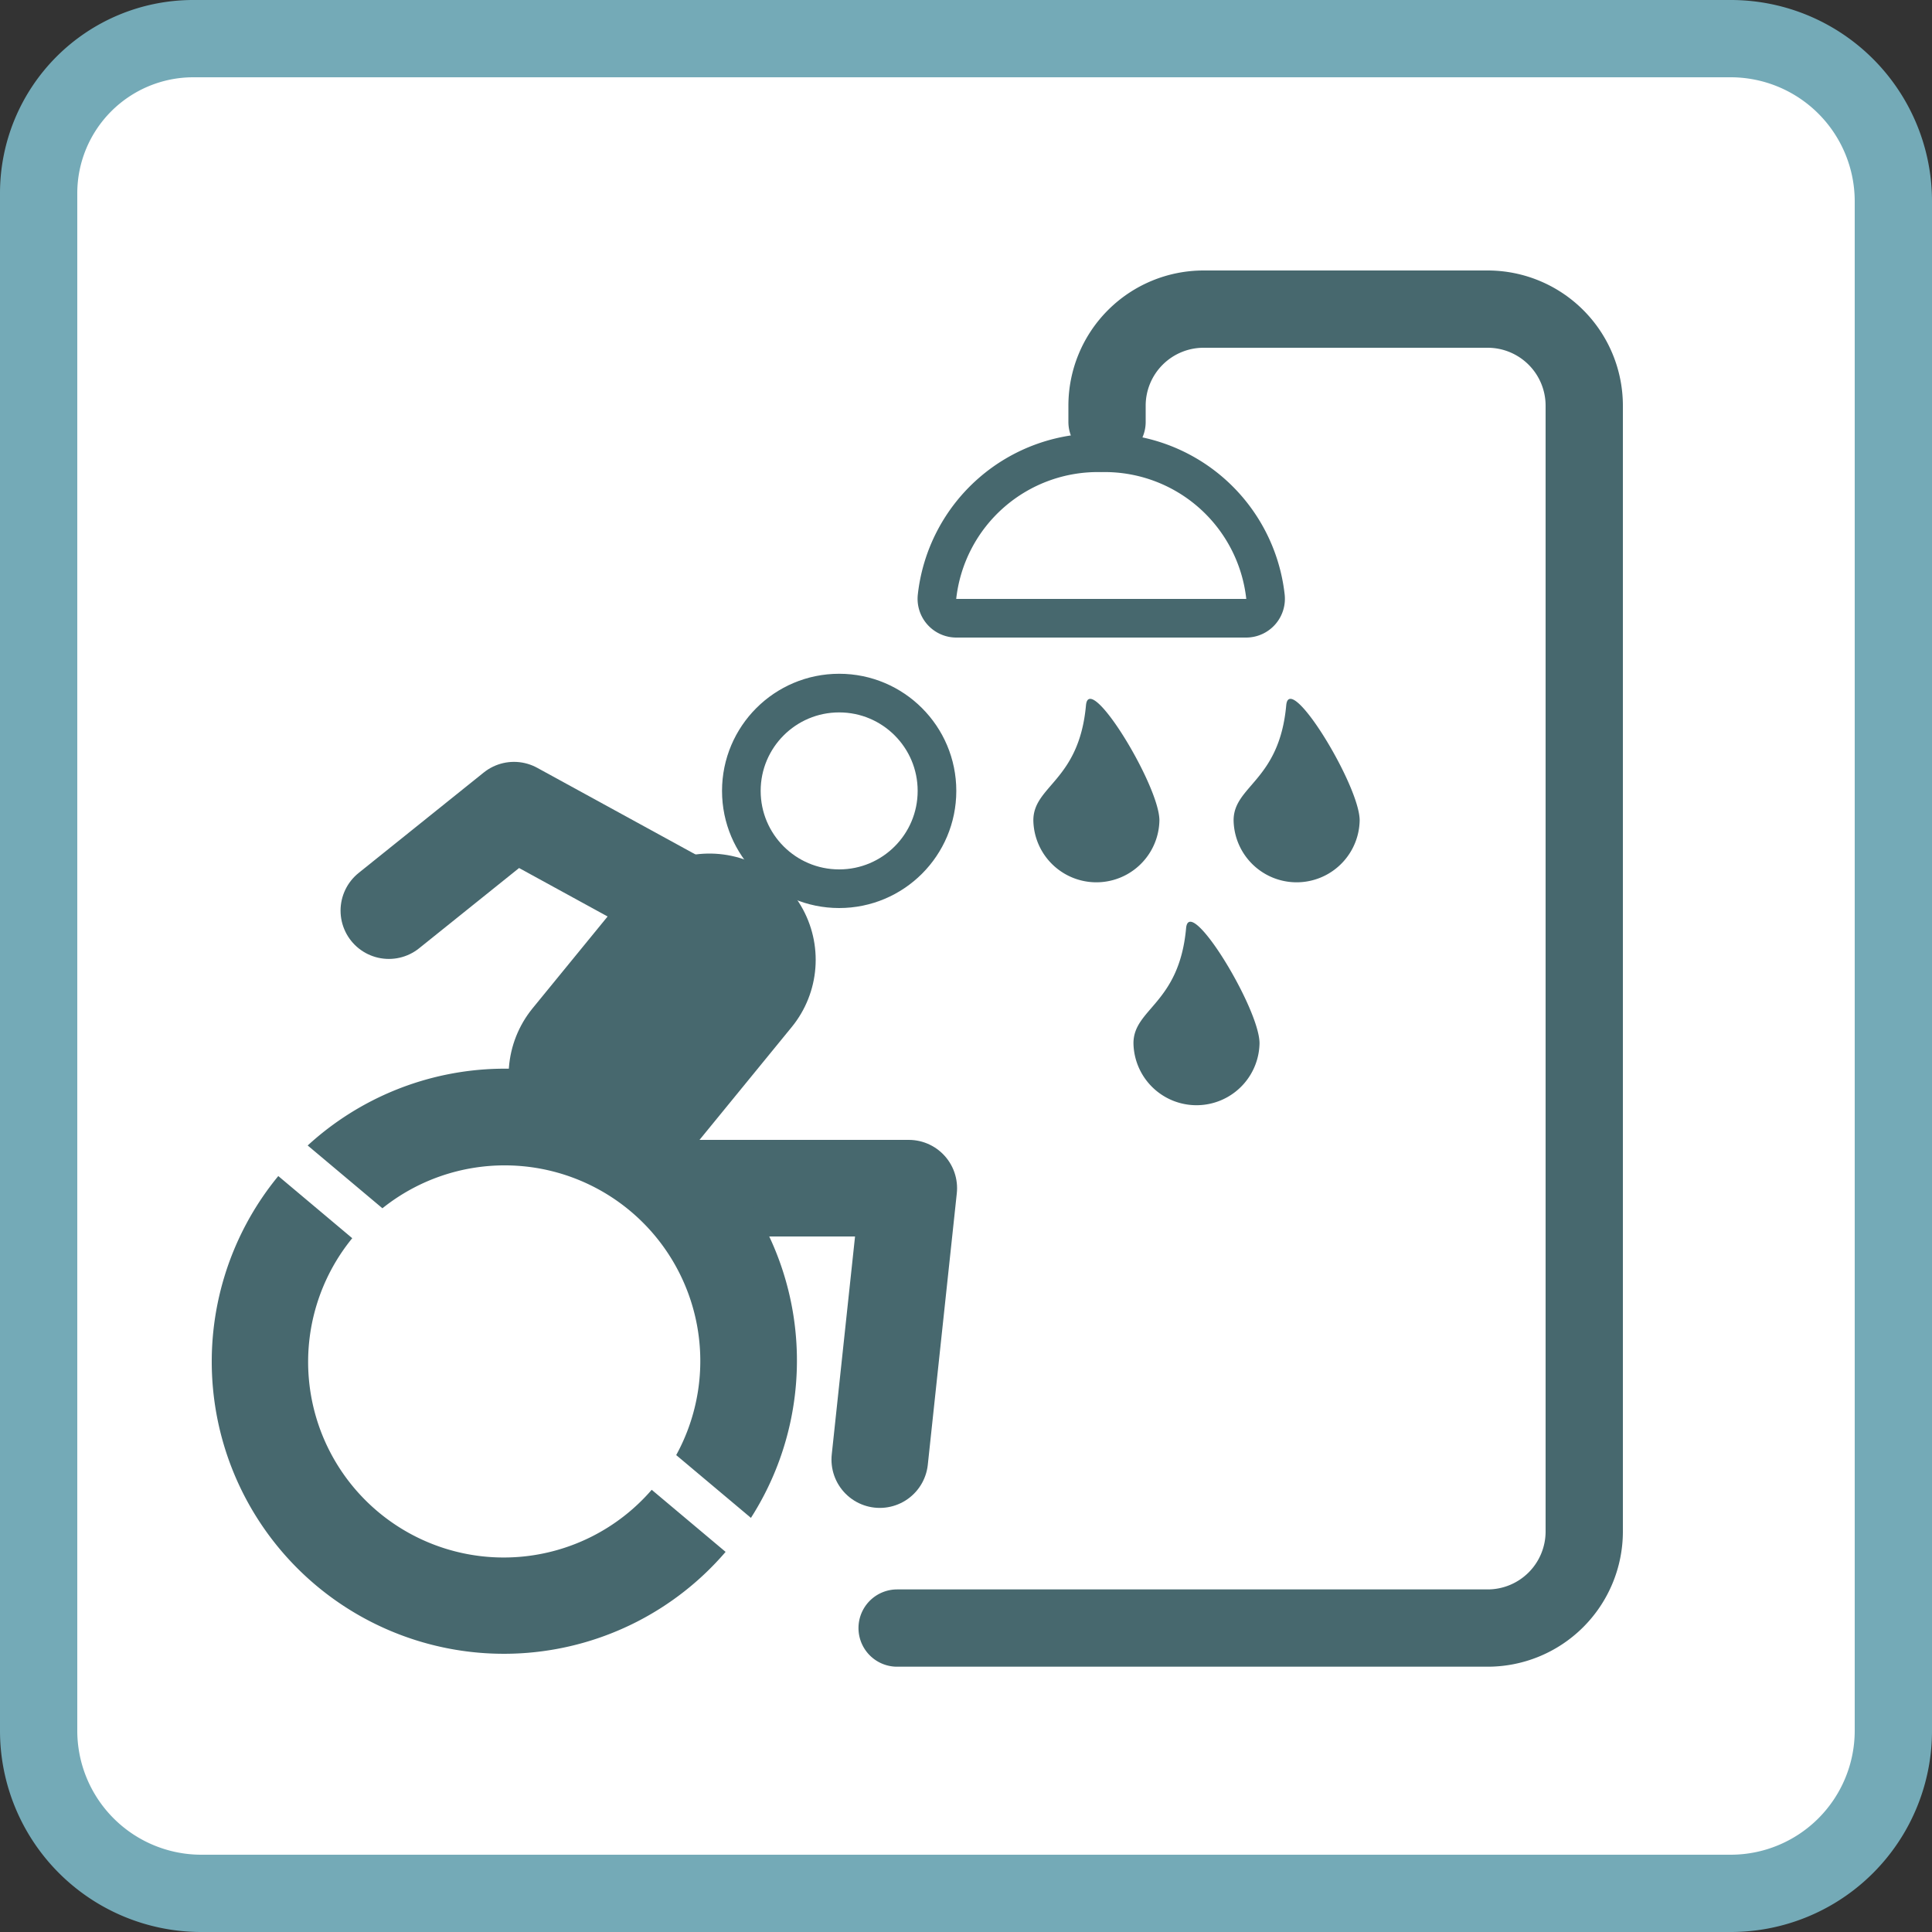 <svg id="Layer_1" data-name="Layer 1" xmlns="http://www.w3.org/2000/svg" viewBox="0 0 100 100"><rect x="0" y="0" width="100" height="100" fill="#333333" stroke="none"/><defs><style>.cls-1,.cls-5{fill:#fff;}.cls-1,.cls-3{fill-rule:evenodd;}.cls-2{fill:#74aab7;}.cls-3,.cls-6,.cls-7{fill:none;stroke-linecap:round;}.cls-3,.cls-5,.cls-6,.cls-7{stroke:#47686e;}.cls-3{stroke-width:4px;}.cls-4{fill:#47686e;}.cls-5{stroke-miterlimit:10;stroke-width:2px;}.cls-6,.cls-7{stroke-linejoin:round;}.cls-6{stroke-width:5px;}.cls-7{stroke-width:11px;}</style></defs><title>icon</title><path class="cls-1" d="M10.417,98A8.426,8.426,0,0,1,2,89.583V10a8.009,8.009,0,0,1,8-8H89.584A8.426,8.426,0,0,1,98,10.417V89.583A8.426,8.426,0,0,1,89.584,98H10.417Z"/><path class="cls-2" d="M89.583,4A6.424,6.424,0,0,1,96,10.416V89.584A6.424,6.424,0,0,1,89.583,96H10.417A6.424,6.424,0,0,1,4,89.583V10a6.007,6.007,0,0,1,6-6H89.583m0-4H10A10,10,0,0,0,0,10V89.583A10.417,10.417,0,0,0,10.417,100H89.583A10.416,10.416,0,0,0,100,89.584V10.416A10.416,10.416,0,0,0,89.583,0h0Z"/><path class="cls-3" d="M57.3,21.838V21a5,5,0,0,1,5-5H77a5,5,0,0,1,5,5V79.268a5,5,0,0,1-5,5H46.435"/><path class="cls-4" d="M60.011,42.462a3.263,3.263,0,0,1-6.525,0c0-1.8,2.368-2.036,2.724-5.956C56.373,34.711,60.011,40.66,60.011,42.462Z"/><path class="cls-4" d="M70.376,42.462a3.263,3.263,0,0,1-6.525,0c0-1.8,2.368-2.036,2.724-5.956C66.737,34.711,70.376,40.66,70.376,42.462Z"/><path class="cls-4" d="M65.193,54a3.263,3.263,0,0,1-6.525,0c0-1.8,2.368-2.036,2.724-5.956C61.555,46.246,65.193,52.195,65.193,54Z"/><path class="cls-5" d="M57,23.436a8.374,8.374,0,0,0-8.5,7.445A1.007,1.007,0,0,0,49.5,32h15a1.007,1.007,0,0,0,1-1.119A8.374,8.374,0,0,0,57,23.436Z"/><circle class="cls-5" cx="43.435" cy="40.937" r="5.063"/><polyline class="cls-6" points="20.127 47.134 26.604 41.934 39.102 48.776"/><polyline class="cls-6" points="45.537 75.549 47.038 61.5 36 61.5"/><path class="cls-4" d="M19.794,62.54A10.126,10.126,0,0,1,35,75.315l3.868,3.25A15.109,15.109,0,0,0,15.926,59.29Z"/><path class="cls-4" d="M33.732,77.111a10.123,10.123,0,0,1-15.5-13.022l-3.828-3.217A15.121,15.121,0,0,0,37.557,80.325Z"/><line class="cls-7" x1="36.72" y1="49.68" x2="31.826" y2="55.669"/></svg>